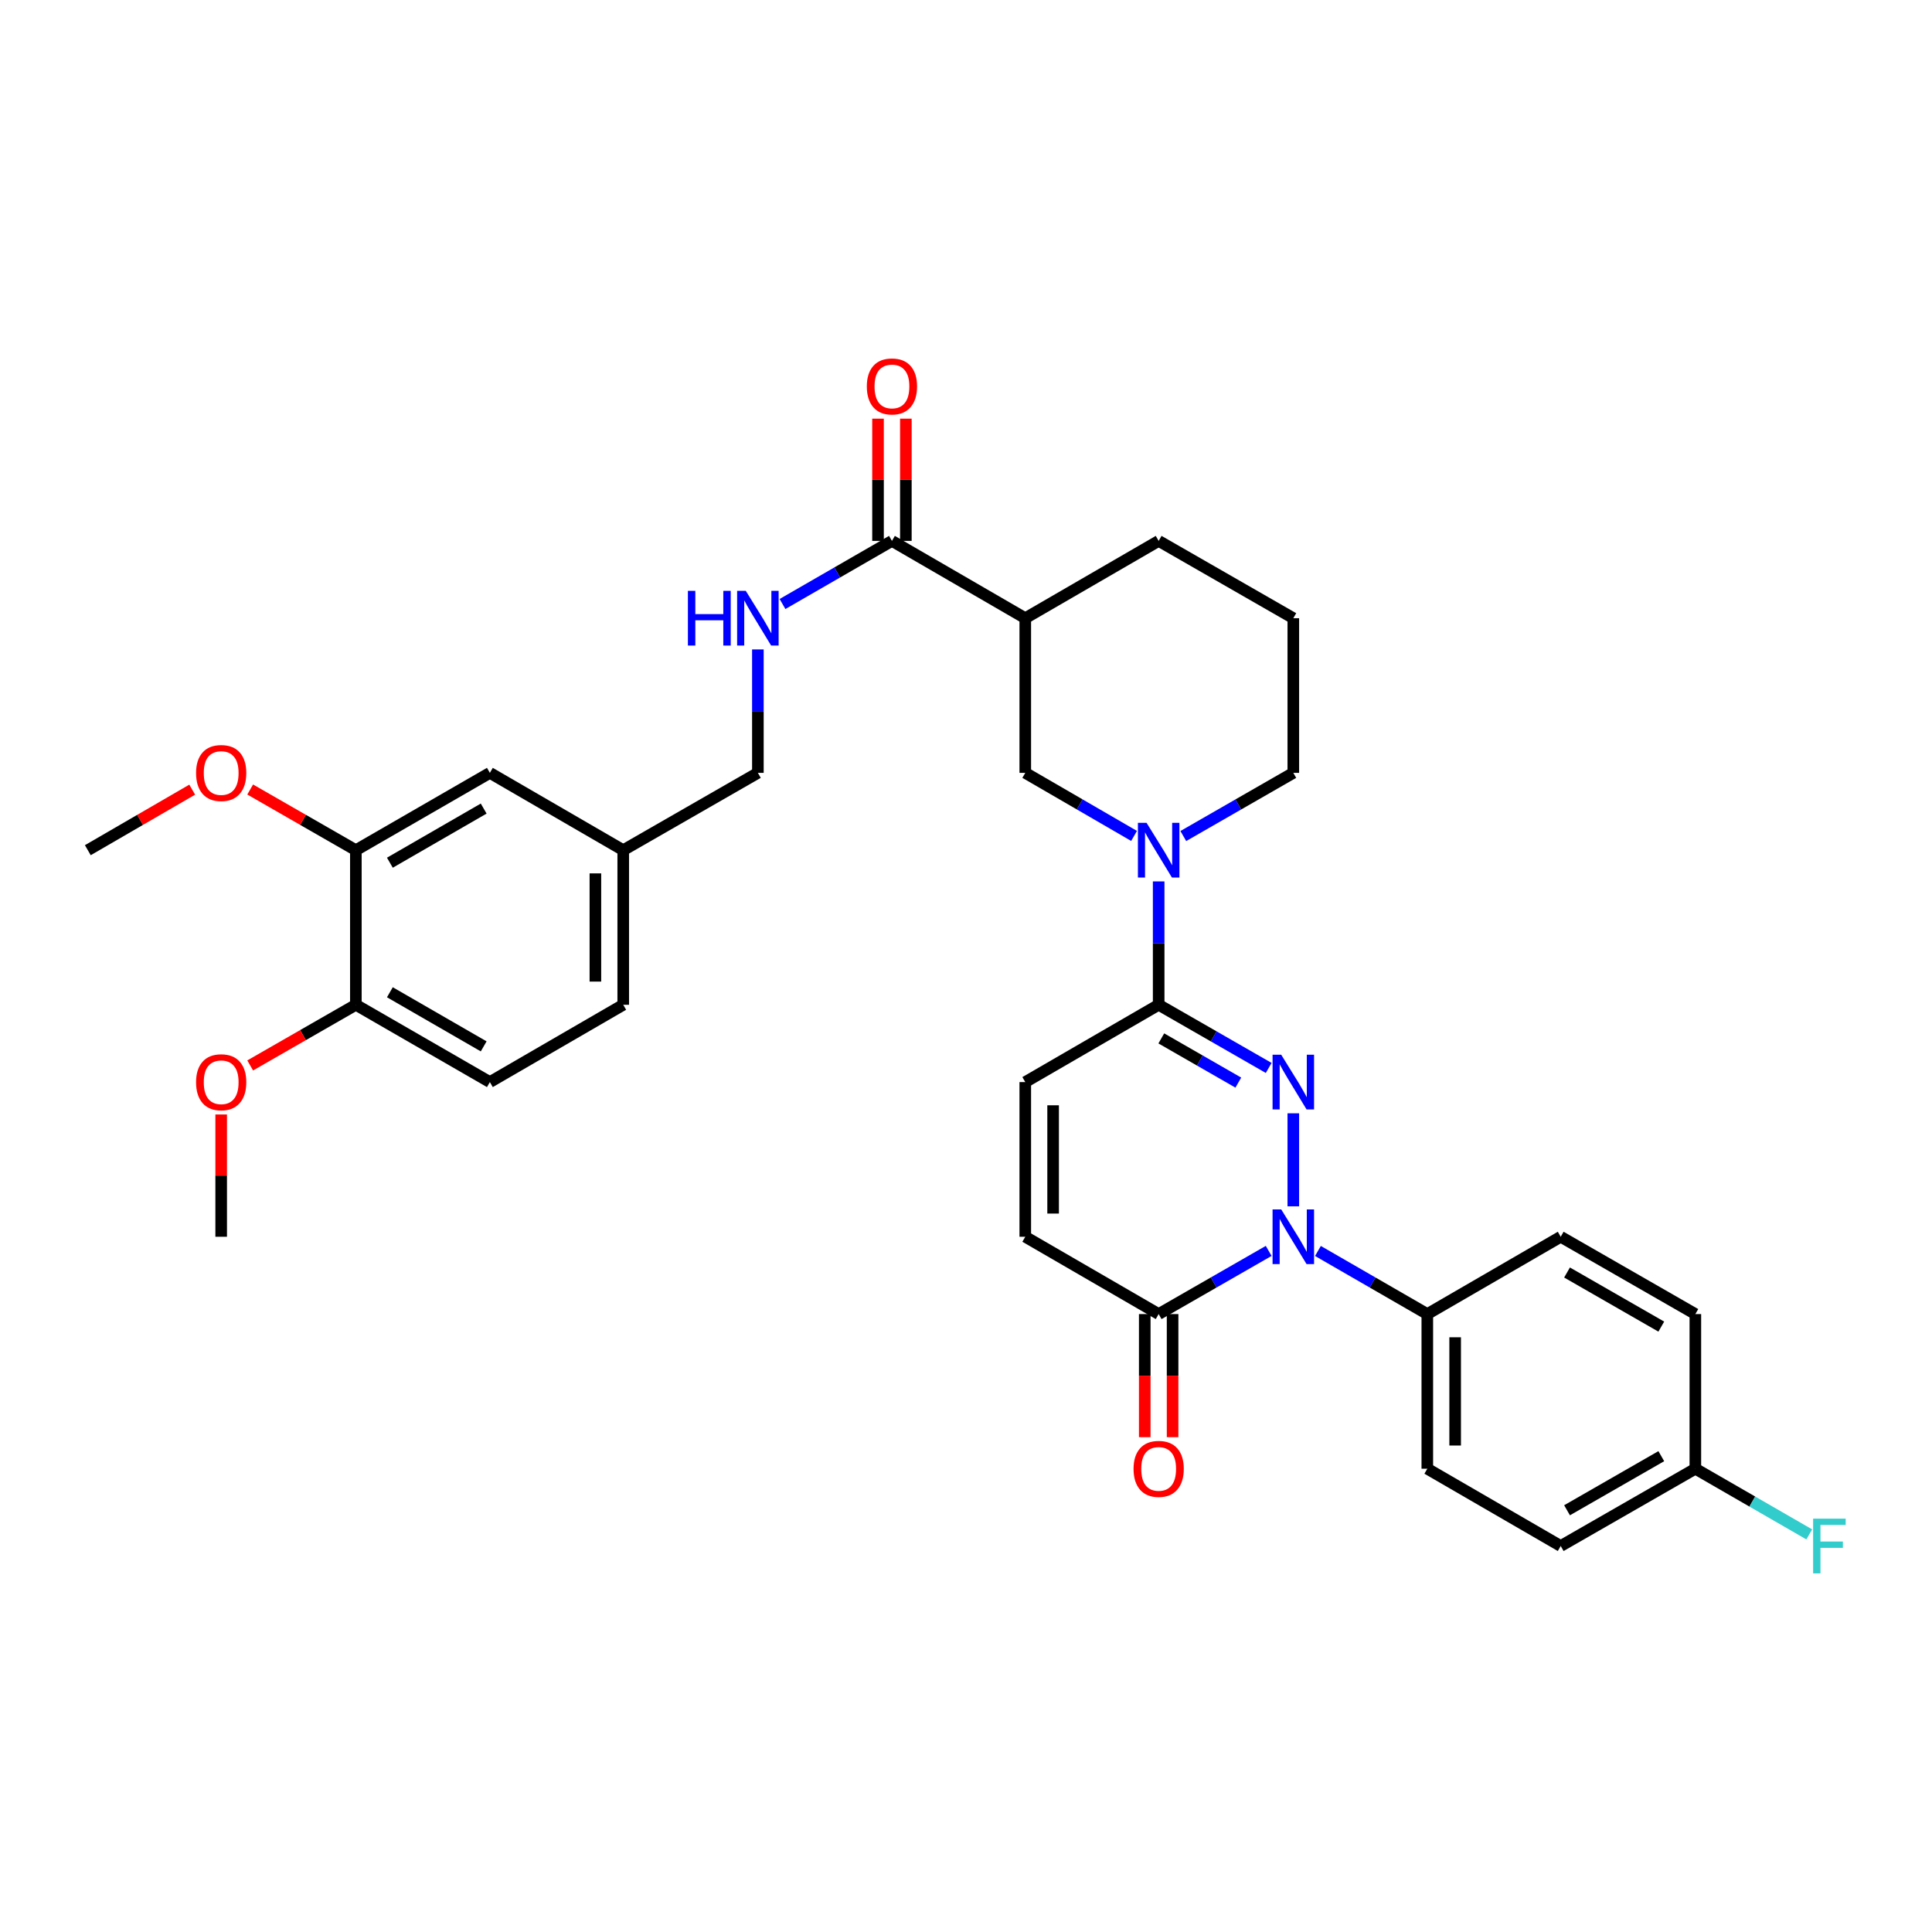 <?xml version='1.0' encoding='iso-8859-1'?>
<svg version='1.1' baseProfile='full'
              xmlns='http://www.w3.org/2000/svg'
                      xmlns:rdkit='http://www.rdkit.org/xml'
                      xmlns:xlink='http://www.w3.org/1999/xlink'
                  xml:space='preserve'
width='1000px' height='1000px' viewBox='0 0 1000 1000'>
<!-- END OF HEADER -->
<rect style='opacity:1.0;fill:#FFFFFF;stroke:none' width='1000' height='1000' x='0' y='0'> </rect>
<path class='bond-0' d='M 669.417,576.248 L 669.417,624.39' style='fill:none;fill-rule:evenodd;stroke:#0000FF;stroke-width:6px;stroke-linecap:butt;stroke-linejoin:miter;stroke-opacity:1' />
<path class='bond-1' d='M 656.668,552.766 L 628.196,536.419' style='fill:none;fill-rule:evenodd;stroke:#0000FF;stroke-width:6px;stroke-linecap:butt;stroke-linejoin:miter;stroke-opacity:1' />
<path class='bond-1' d='M 628.196,536.419 L 599.724,520.072' style='fill:none;fill-rule:evenodd;stroke:#000000;stroke-width:6px;stroke-linecap:butt;stroke-linejoin:miter;stroke-opacity:1' />
<path class='bond-1' d='M 640.95,560.36 L 621.02,548.917' style='fill:none;fill-rule:evenodd;stroke:#0000FF;stroke-width:6px;stroke-linecap:butt;stroke-linejoin:miter;stroke-opacity:1' />
<path class='bond-1' d='M 621.02,548.917 L 601.09,537.474' style='fill:none;fill-rule:evenodd;stroke:#000000;stroke-width:6px;stroke-linecap:butt;stroke-linejoin:miter;stroke-opacity:1' />
<path class='bond-3' d='M 656.668,647.467 L 628.196,663.814' style='fill:none;fill-rule:evenodd;stroke:#0000FF;stroke-width:6px;stroke-linecap:butt;stroke-linejoin:miter;stroke-opacity:1' />
<path class='bond-3' d='M 628.196,663.814 L 599.724,680.162' style='fill:none;fill-rule:evenodd;stroke:#000000;stroke-width:6px;stroke-linecap:butt;stroke-linejoin:miter;stroke-opacity:1' />
<path class='bond-9' d='M 682.158,647.498 L 710.466,663.83' style='fill:none;fill-rule:evenodd;stroke:#0000FF;stroke-width:6px;stroke-linecap:butt;stroke-linejoin:miter;stroke-opacity:1' />
<path class='bond-9' d='M 710.466,663.83 L 738.773,680.162' style='fill:none;fill-rule:evenodd;stroke:#000000;stroke-width:6px;stroke-linecap:butt;stroke-linejoin:miter;stroke-opacity:1' />
<path class='bond-2' d='M 599.724,520.072 L 599.724,488.146' style='fill:none;fill-rule:evenodd;stroke:#000000;stroke-width:6px;stroke-linecap:butt;stroke-linejoin:miter;stroke-opacity:1' />
<path class='bond-2' d='M 599.724,488.146 L 599.724,456.219' style='fill:none;fill-rule:evenodd;stroke:#0000FF;stroke-width:6px;stroke-linecap:butt;stroke-linejoin:miter;stroke-opacity:1' />
<path class='bond-6' d='M 599.724,520.072 L 530.679,560.086' style='fill:none;fill-rule:evenodd;stroke:#000000;stroke-width:6px;stroke-linecap:butt;stroke-linejoin:miter;stroke-opacity:1' />
<path class='bond-8' d='M 586.988,432.676 L 558.834,416.352' style='fill:none;fill-rule:evenodd;stroke:#0000FF;stroke-width:6px;stroke-linecap:butt;stroke-linejoin:miter;stroke-opacity:1' />
<path class='bond-8' d='M 558.834,416.352 L 530.679,400.029' style='fill:none;fill-rule:evenodd;stroke:#000000;stroke-width:6px;stroke-linecap:butt;stroke-linejoin:miter;stroke-opacity:1' />
<path class='bond-22' d='M 612.473,432.736 L 640.945,416.382' style='fill:none;fill-rule:evenodd;stroke:#0000FF;stroke-width:6px;stroke-linecap:butt;stroke-linejoin:miter;stroke-opacity:1' />
<path class='bond-22' d='M 640.945,416.382 L 669.417,400.029' style='fill:none;fill-rule:evenodd;stroke:#000000;stroke-width:6px;stroke-linecap:butt;stroke-linejoin:miter;stroke-opacity:1' />
<path class='bond-13' d='M 592.518,680.162 L 592.518,712.023' style='fill:none;fill-rule:evenodd;stroke:#000000;stroke-width:6px;stroke-linecap:butt;stroke-linejoin:miter;stroke-opacity:1' />
<path class='bond-13' d='M 592.518,712.023 L 592.518,743.885' style='fill:none;fill-rule:evenodd;stroke:#FF0000;stroke-width:6px;stroke-linecap:butt;stroke-linejoin:miter;stroke-opacity:1' />
<path class='bond-13' d='M 606.929,680.162 L 606.929,712.023' style='fill:none;fill-rule:evenodd;stroke:#000000;stroke-width:6px;stroke-linecap:butt;stroke-linejoin:miter;stroke-opacity:1' />
<path class='bond-13' d='M 606.929,712.023 L 606.929,743.885' style='fill:none;fill-rule:evenodd;stroke:#FF0000;stroke-width:6px;stroke-linecap:butt;stroke-linejoin:miter;stroke-opacity:1' />
<path class='bond-33' d='M 599.724,680.162 L 530.679,640.147' style='fill:none;fill-rule:evenodd;stroke:#000000;stroke-width:6px;stroke-linecap:butt;stroke-linejoin:miter;stroke-opacity:1' />
<path class='bond-4' d='M 530.679,319.984 L 530.679,400.029' style='fill:none;fill-rule:evenodd;stroke:#000000;stroke-width:6px;stroke-linecap:butt;stroke-linejoin:miter;stroke-opacity:1' />
<path class='bond-5' d='M 530.679,319.984 L 461.667,279.969' style='fill:none;fill-rule:evenodd;stroke:#000000;stroke-width:6px;stroke-linecap:butt;stroke-linejoin:miter;stroke-opacity:1' />
<path class='bond-35' d='M 530.679,319.984 L 599.724,279.969' style='fill:none;fill-rule:evenodd;stroke:#000000;stroke-width:6px;stroke-linecap:butt;stroke-linejoin:miter;stroke-opacity:1' />
<path class='bond-10' d='M 461.667,279.969 L 433.344,296.303' style='fill:none;fill-rule:evenodd;stroke:#000000;stroke-width:6px;stroke-linecap:butt;stroke-linejoin:miter;stroke-opacity:1' />
<path class='bond-10' d='M 433.344,296.303 L 405.021,312.636' style='fill:none;fill-rule:evenodd;stroke:#0000FF;stroke-width:6px;stroke-linecap:butt;stroke-linejoin:miter;stroke-opacity:1' />
<path class='bond-14' d='M 468.872,279.969 L 468.872,248.332' style='fill:none;fill-rule:evenodd;stroke:#000000;stroke-width:6px;stroke-linecap:butt;stroke-linejoin:miter;stroke-opacity:1' />
<path class='bond-14' d='M 468.872,248.332 L 468.872,216.694' style='fill:none;fill-rule:evenodd;stroke:#FF0000;stroke-width:6px;stroke-linecap:butt;stroke-linejoin:miter;stroke-opacity:1' />
<path class='bond-14' d='M 454.461,279.969 L 454.461,248.332' style='fill:none;fill-rule:evenodd;stroke:#000000;stroke-width:6px;stroke-linecap:butt;stroke-linejoin:miter;stroke-opacity:1' />
<path class='bond-14' d='M 454.461,248.332 L 454.461,216.694' style='fill:none;fill-rule:evenodd;stroke:#FF0000;stroke-width:6px;stroke-linecap:butt;stroke-linejoin:miter;stroke-opacity:1' />
<path class='bond-7' d='M 530.679,560.086 L 530.679,640.147' style='fill:none;fill-rule:evenodd;stroke:#000000;stroke-width:6px;stroke-linecap:butt;stroke-linejoin:miter;stroke-opacity:1' />
<path class='bond-7' d='M 545.09,572.095 L 545.09,628.138' style='fill:none;fill-rule:evenodd;stroke:#000000;stroke-width:6px;stroke-linecap:butt;stroke-linejoin:miter;stroke-opacity:1' />
<path class='bond-16' d='M 738.773,680.162 L 738.773,760.206' style='fill:none;fill-rule:evenodd;stroke:#000000;stroke-width:6px;stroke-linecap:butt;stroke-linejoin:miter;stroke-opacity:1' />
<path class='bond-16' d='M 753.184,692.168 L 753.184,748.2' style='fill:none;fill-rule:evenodd;stroke:#000000;stroke-width:6px;stroke-linecap:butt;stroke-linejoin:miter;stroke-opacity:1' />
<path class='bond-17' d='M 738.773,680.162 L 807.818,640.147' style='fill:none;fill-rule:evenodd;stroke:#000000;stroke-width:6px;stroke-linecap:butt;stroke-linejoin:miter;stroke-opacity:1' />
<path class='bond-20' d='M 392.278,336.145 L 392.278,368.087' style='fill:none;fill-rule:evenodd;stroke:#0000FF;stroke-width:6px;stroke-linecap:butt;stroke-linejoin:miter;stroke-opacity:1' />
<path class='bond-20' d='M 392.278,368.087 L 392.278,400.029' style='fill:none;fill-rule:evenodd;stroke:#000000;stroke-width:6px;stroke-linecap:butt;stroke-linejoin:miter;stroke-opacity:1' />
<path class='bond-11' d='M 184.192,440.059 L 253.557,400.029' style='fill:none;fill-rule:evenodd;stroke:#000000;stroke-width:6px;stroke-linecap:butt;stroke-linejoin:miter;stroke-opacity:1' />
<path class='bond-11' d='M 201.8,446.536 L 250.355,418.515' style='fill:none;fill-rule:evenodd;stroke:#000000;stroke-width:6px;stroke-linecap:butt;stroke-linejoin:miter;stroke-opacity:1' />
<path class='bond-26' d='M 184.192,440.059 L 156.842,424.354' style='fill:none;fill-rule:evenodd;stroke:#000000;stroke-width:6px;stroke-linecap:butt;stroke-linejoin:miter;stroke-opacity:1' />
<path class='bond-26' d='M 156.842,424.354 L 129.493,408.648' style='fill:none;fill-rule:evenodd;stroke:#FF0000;stroke-width:6px;stroke-linecap:butt;stroke-linejoin:miter;stroke-opacity:1' />
<path class='bond-36' d='M 184.192,440.059 L 184.192,520.072' style='fill:none;fill-rule:evenodd;stroke:#000000;stroke-width:6px;stroke-linecap:butt;stroke-linejoin:miter;stroke-opacity:1' />
<path class='bond-12' d='M 184.192,520.072 L 253.557,560.086' style='fill:none;fill-rule:evenodd;stroke:#000000;stroke-width:6px;stroke-linecap:butt;stroke-linejoin:miter;stroke-opacity:1' />
<path class='bond-12' d='M 201.798,513.591 L 250.353,541.601' style='fill:none;fill-rule:evenodd;stroke:#000000;stroke-width:6px;stroke-linecap:butt;stroke-linejoin:miter;stroke-opacity:1' />
<path class='bond-29' d='M 184.192,520.072 L 156.842,535.771' style='fill:none;fill-rule:evenodd;stroke:#000000;stroke-width:6px;stroke-linecap:butt;stroke-linejoin:miter;stroke-opacity:1' />
<path class='bond-29' d='M 156.842,535.771 L 129.492,551.471' style='fill:none;fill-rule:evenodd;stroke:#FF0000;stroke-width:6px;stroke-linecap:butt;stroke-linejoin:miter;stroke-opacity:1' />
<path class='bond-15' d='M 253.557,400.029 L 322.585,440.059' style='fill:none;fill-rule:evenodd;stroke:#000000;stroke-width:6px;stroke-linecap:butt;stroke-linejoin:miter;stroke-opacity:1' />
<path class='bond-25' d='M 738.773,760.206 L 807.818,800.213' style='fill:none;fill-rule:evenodd;stroke:#000000;stroke-width:6px;stroke-linecap:butt;stroke-linejoin:miter;stroke-opacity:1' />
<path class='bond-24' d='M 807.818,640.147 L 877.511,680.162' style='fill:none;fill-rule:evenodd;stroke:#000000;stroke-width:6px;stroke-linecap:butt;stroke-linejoin:miter;stroke-opacity:1' />
<path class='bond-24' d='M 811.096,658.647 L 859.881,686.657' style='fill:none;fill-rule:evenodd;stroke:#000000;stroke-width:6px;stroke-linecap:butt;stroke-linejoin:miter;stroke-opacity:1' />
<path class='bond-18' d='M 253.557,560.086 L 322.585,520.072' style='fill:none;fill-rule:evenodd;stroke:#000000;stroke-width:6px;stroke-linecap:butt;stroke-linejoin:miter;stroke-opacity:1' />
<path class='bond-19' d='M 322.585,440.059 L 392.278,400.029' style='fill:none;fill-rule:evenodd;stroke:#000000;stroke-width:6px;stroke-linecap:butt;stroke-linejoin:miter;stroke-opacity:1' />
<path class='bond-23' d='M 322.585,440.059 L 322.585,520.072' style='fill:none;fill-rule:evenodd;stroke:#000000;stroke-width:6px;stroke-linecap:butt;stroke-linejoin:miter;stroke-opacity:1' />
<path class='bond-23' d='M 308.174,452.061 L 308.174,508.07' style='fill:none;fill-rule:evenodd;stroke:#000000;stroke-width:6px;stroke-linecap:butt;stroke-linejoin:miter;stroke-opacity:1' />
<path class='bond-21' d='M 877.511,760.206 L 877.511,680.162' style='fill:none;fill-rule:evenodd;stroke:#000000;stroke-width:6px;stroke-linecap:butt;stroke-linejoin:miter;stroke-opacity:1' />
<path class='bond-27' d='M 877.511,760.206 L 906.99,777.205' style='fill:none;fill-rule:evenodd;stroke:#000000;stroke-width:6px;stroke-linecap:butt;stroke-linejoin:miter;stroke-opacity:1' />
<path class='bond-27' d='M 906.99,777.205 L 936.469,794.203' style='fill:none;fill-rule:evenodd;stroke:#33CCCC;stroke-width:6px;stroke-linecap:butt;stroke-linejoin:miter;stroke-opacity:1' />
<path class='bond-34' d='M 877.511,760.206 L 807.818,800.213' style='fill:none;fill-rule:evenodd;stroke:#000000;stroke-width:6px;stroke-linecap:butt;stroke-linejoin:miter;stroke-opacity:1' />
<path class='bond-34' d='M 859.882,753.709 L 811.097,781.714' style='fill:none;fill-rule:evenodd;stroke:#000000;stroke-width:6px;stroke-linecap:butt;stroke-linejoin:miter;stroke-opacity:1' />
<path class='bond-30' d='M 669.417,400.029 L 669.417,319.984' style='fill:none;fill-rule:evenodd;stroke:#000000;stroke-width:6px;stroke-linecap:butt;stroke-linejoin:miter;stroke-opacity:1' />
<path class='bond-31' d='M 99.488,408.724 L 72.471,424.392' style='fill:none;fill-rule:evenodd;stroke:#FF0000;stroke-width:6px;stroke-linecap:butt;stroke-linejoin:miter;stroke-opacity:1' />
<path class='bond-31' d='M 72.471,424.392 L 45.455,440.059' style='fill:none;fill-rule:evenodd;stroke:#000000;stroke-width:6px;stroke-linecap:butt;stroke-linejoin:miter;stroke-opacity:1' />
<path class='bond-28' d='M 599.724,279.969 L 669.417,319.984' style='fill:none;fill-rule:evenodd;stroke:#000000;stroke-width:6px;stroke-linecap:butt;stroke-linejoin:miter;stroke-opacity:1' />
<path class='bond-32' d='M 114.483,576.848 L 114.483,608.497' style='fill:none;fill-rule:evenodd;stroke:#FF0000;stroke-width:6px;stroke-linecap:butt;stroke-linejoin:miter;stroke-opacity:1' />
<path class='bond-32' d='M 114.483,608.497 L 114.483,640.147' style='fill:none;fill-rule:evenodd;stroke:#000000;stroke-width:6px;stroke-linecap:butt;stroke-linejoin:miter;stroke-opacity:1' />
<path  class='atom-0' d='M 663.157 545.926
L 672.437 560.926
Q 673.357 562.406, 674.837 565.086
Q 676.317 567.766, 676.397 567.926
L 676.397 545.926
L 680.157 545.926
L 680.157 574.246
L 676.277 574.246
L 666.317 557.846
Q 665.157 555.926, 663.917 553.726
Q 662.717 551.526, 662.357 550.846
L 662.357 574.246
L 658.677 574.246
L 658.677 545.926
L 663.157 545.926
' fill='#0000FF'/>
<path  class='atom-1' d='M 663.157 625.987
L 672.437 640.987
Q 673.357 642.467, 674.837 645.147
Q 676.317 647.827, 676.397 647.987
L 676.397 625.987
L 680.157 625.987
L 680.157 654.307
L 676.277 654.307
L 666.317 637.907
Q 665.157 635.987, 663.917 633.787
Q 662.717 631.587, 662.357 630.907
L 662.357 654.307
L 658.677 654.307
L 658.677 625.987
L 663.157 625.987
' fill='#0000FF'/>
<path  class='atom-3' d='M 593.464 425.899
L 602.744 440.899
Q 603.664 442.379, 605.144 445.059
Q 606.624 447.739, 606.704 447.899
L 606.704 425.899
L 610.464 425.899
L 610.464 454.219
L 606.584 454.219
L 596.624 437.819
Q 595.464 435.899, 594.224 433.699
Q 593.024 431.499, 592.664 430.819
L 592.664 454.219
L 588.984 454.219
L 588.984 425.899
L 593.464 425.899
' fill='#0000FF'/>
<path  class='atom-11' d='M 356.058 305.824
L 359.898 305.824
L 359.898 317.864
L 374.378 317.864
L 374.378 305.824
L 378.218 305.824
L 378.218 334.144
L 374.378 334.144
L 374.378 321.064
L 359.898 321.064
L 359.898 334.144
L 356.058 334.144
L 356.058 305.824
' fill='#0000FF'/>
<path  class='atom-11' d='M 386.018 305.824
L 395.298 320.824
Q 396.218 322.304, 397.698 324.984
Q 399.178 327.664, 399.258 327.824
L 399.258 305.824
L 403.018 305.824
L 403.018 334.144
L 399.138 334.144
L 389.178 317.744
Q 388.018 315.824, 386.778 313.624
Q 385.578 311.424, 385.218 310.744
L 385.218 334.144
L 381.538 334.144
L 381.538 305.824
L 386.018 305.824
' fill='#0000FF'/>
<path  class='atom-14' d='M 586.724 760.286
Q 586.724 753.486, 590.084 749.686
Q 593.444 745.886, 599.724 745.886
Q 606.004 745.886, 609.364 749.686
Q 612.724 753.486, 612.724 760.286
Q 612.724 767.166, 609.324 771.086
Q 605.924 774.966, 599.724 774.966
Q 593.484 774.966, 590.084 771.086
Q 586.724 767.206, 586.724 760.286
M 599.724 771.766
Q 604.044 771.766, 606.364 768.886
Q 608.724 765.966, 608.724 760.286
Q 608.724 754.726, 606.364 751.926
Q 604.044 749.086, 599.724 749.086
Q 595.404 749.086, 593.044 751.886
Q 590.724 754.686, 590.724 760.286
Q 590.724 766.006, 593.044 768.886
Q 595.404 771.766, 599.724 771.766
' fill='#FF0000'/>
<path  class='atom-15' d='M 448.667 200.013
Q 448.667 193.213, 452.027 189.413
Q 455.387 185.613, 461.667 185.613
Q 467.947 185.613, 471.307 189.413
Q 474.667 193.213, 474.667 200.013
Q 474.667 206.893, 471.267 210.813
Q 467.867 214.693, 461.667 214.693
Q 455.427 214.693, 452.027 210.813
Q 448.667 206.933, 448.667 200.013
M 461.667 211.493
Q 465.987 211.493, 468.307 208.613
Q 470.667 205.693, 470.667 200.013
Q 470.667 194.453, 468.307 191.653
Q 465.987 188.813, 461.667 188.813
Q 457.347 188.813, 454.987 191.613
Q 452.667 194.413, 452.667 200.013
Q 452.667 205.733, 454.987 208.613
Q 457.347 211.493, 461.667 211.493
' fill='#FF0000'/>
<path  class='atom-27' d='M 101.483 400.109
Q 101.483 393.309, 104.843 389.509
Q 108.203 385.709, 114.483 385.709
Q 120.763 385.709, 124.123 389.509
Q 127.483 393.309, 127.483 400.109
Q 127.483 406.989, 124.083 410.909
Q 120.683 414.789, 114.483 414.789
Q 108.243 414.789, 104.843 410.909
Q 101.483 407.029, 101.483 400.109
M 114.483 411.589
Q 118.803 411.589, 121.123 408.709
Q 123.483 405.789, 123.483 400.109
Q 123.483 394.549, 121.123 391.749
Q 118.803 388.909, 114.483 388.909
Q 110.163 388.909, 107.803 391.709
Q 105.483 394.509, 105.483 400.109
Q 105.483 405.829, 107.803 408.709
Q 110.163 411.589, 114.483 411.589
' fill='#FF0000'/>
<path  class='atom-28' d='M 938.471 786.053
L 955.311 786.053
L 955.311 789.293
L 942.271 789.293
L 942.271 797.893
L 953.871 797.893
L 953.871 801.173
L 942.271 801.173
L 942.271 814.373
L 938.471 814.373
L 938.471 786.053
' fill='#33CCCC'/>
<path  class='atom-30' d='M 101.483 560.166
Q 101.483 553.366, 104.843 549.566
Q 108.203 545.766, 114.483 545.766
Q 120.763 545.766, 124.123 549.566
Q 127.483 553.366, 127.483 560.166
Q 127.483 567.046, 124.083 570.966
Q 120.683 574.846, 114.483 574.846
Q 108.243 574.846, 104.843 570.966
Q 101.483 567.086, 101.483 560.166
M 114.483 571.646
Q 118.803 571.646, 121.123 568.766
Q 123.483 565.846, 123.483 560.166
Q 123.483 554.606, 121.123 551.806
Q 118.803 548.966, 114.483 548.966
Q 110.163 548.966, 107.803 551.766
Q 105.483 554.566, 105.483 560.166
Q 105.483 565.886, 107.803 568.766
Q 110.163 571.646, 114.483 571.646
' fill='#FF0000'/>
</svg>
